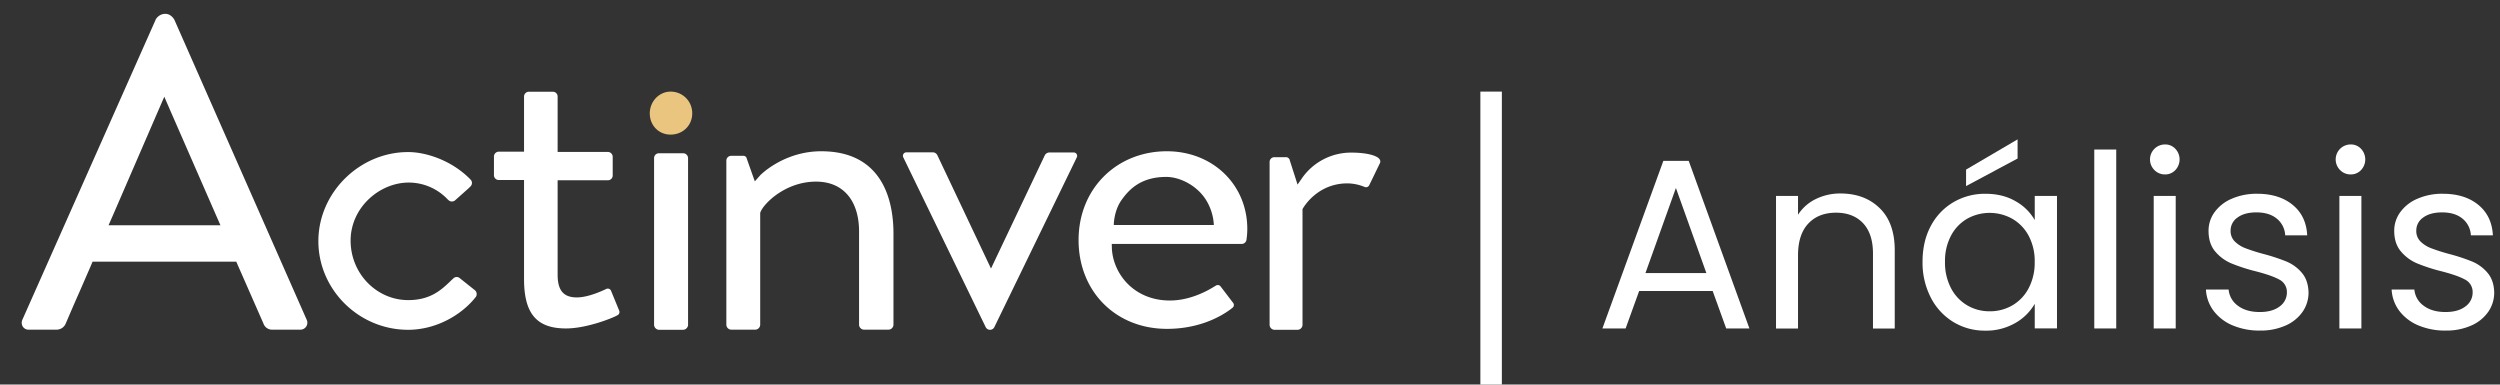 <svg id="Capa_1" data-name="Capa 1" xmlns="http://www.w3.org/2000/svg" viewBox="0 0 1861.02 286.24"><rect x="0" y="0" width="1861.02" height="286.24" fill="#333333" stroke="none"/><defs><style>.cls-1{fill:#fff;}.cls-2{fill:#eac580;}.cls-3{isolation:isolate;}</style></defs><title>actinver_analisis_logo</title><path class="cls-1" d="M411.5,68.3a3.52,3.52,0,0,1,3.6,3.6v41.2h37.4a3.65,3.65,0,0,1,3.6,3.6v13.9a3.58,3.58,0,0,1-3.6,3.6H415.1v70.3c0,11.7,4.4,16.9,14.3,16.9,8.8,0,19.8-5.3,21.9-6.3a2.6,2.6,0,0,1,3.5,1.2l6.2,15.1a2.69,2.69,0,0,1-1.2,3.2l-.5.2-.1.1c-2.7,1.6-22.1,9.6-37.9,9.6-21.8,0-31.2-11-31.2-36.8V134H371.3a3.58,3.58,0,0,1-3.6-3.6V116.5a3.65,3.65,0,0,1,3.6-3.6h18.8v-41a3.59,3.59,0,0,1,3.6-3.6h18.7"/><path class="cls-1" d="M304,113.2c12.9,0,32.5,6.1,46.5,20.7a3.59,3.59,0,0,1-.4,5L349,140l-10.2,9.1a3.65,3.65,0,0,1-4.8,0l-.5-.4a39.85,39.85,0,0,0-29.2-12.8c-21.8,0-43.3,18.6-43.3,43.2s19.4,44.3,42.9,44.3c16.8,0,24.9-7.9,31.5-14.2.7-.7,1.4-1.3,2.1-2a3.54,3.54,0,0,1,4.8-.1l11.3,9a3.8,3.8,0,0,1,.7,4.8c-10.5,13.5-29.6,24.6-50.5,24.6-36.7,0-66.8-29.9-66.8-66s30.7-66.4,67-66.3"/><path class="cls-1" d="M129.8,14.7l98.4,223.1a5.18,5.18,0,0,1-4.9,7.6H202.9a6.78,6.78,0,0,1-6.8-4.6l-18.9-43-1.3-3H68.9l-1.3,3.1c-2.9,6.7-5.8,13.3-8.7,20l-.1.2c-3.3,7.4-6.6,15.1-9.9,22.8a7.37,7.37,0,0,1-6.8,4.5H21.6a5.07,5.07,0,0,1-4.7-2.4,5.51,5.51,0,0,1-.1-5.3L115.9,14.6a8.16,8.16,0,0,1,7.3-4.3c4.4.1,6.6,4.4,6.6,4.4Zm-49,153h83.3l-3.2-7.3-34-77.8L122.3,72l-4.6,10.6L84,160.4l-3.2,7.3m35-153a8.16,8.16,0,0,1,7.3-4.3c4.5,0,6.7,4.3,6.7,4.3"/><path class="cls-1" d="M611.3,112.6c46.8,0,53.8,38.4,53.8,61.2v67.8a3.76,3.76,0,0,1-3.6,3.8H643.1a3.75,3.75,0,0,1-3.6-3.8V172.4c0-23.3-12-37.2-32-37.2-23,0-39.1,16.5-41.4,22.7l-.2.6v83.1a3.76,3.76,0,0,1-3.6,3.8h-18a3.75,3.75,0,0,1-3.6-3.8v-122a3.58,3.58,0,0,1,3.6-3.6h9.2a2.46,2.46,0,0,1,2.3,1.7v.1l4.1,11.6,2,5.6,3.9-4.4c.2-.3,17.6-18,45.5-18"/><path class="cls-1" d="M799.3,113.5a2.53,2.53,0,0,1,2.3,3.6L740.2,243.5a3.59,3.59,0,0,1-6.5-.1L672.4,117.1a2.57,2.57,0,0,1,2.3-3.7h19.8a3.78,3.78,0,0,1,3.3,2.2l39.9,84.3,40.1-84.4a4,4,0,0,1,3.3-2h19"/><path class="cls-1" d="M508.6,114.1H490.5a3.58,3.58,0,0,0-3.6,3.6v124a3.83,3.83,0,0,0,3.6,3.8h18.1a3.81,3.81,0,0,0,3.6-3.7V117.7a3.65,3.65,0,0,0-3.6-3.6Z"/><path class="cls-2" d="M499.2,68.2a16,16,0,0,1,16.1,16.2c0,9.1-7.1,15.8-16.1,15.8s-15.5-7-15.5-15.8,6.9-16.2,15.5-16.2"/><path class="cls-1" d="M1006.1,113.6c10.2,0,18.9,1.9,20.9,5a2.82,2.82,0,0,1,.3,2.7l-8,16.5a2.64,2.64,0,0,1-3.4,1.4,34.31,34.31,0,0,0-12.8-2.7c-22.4,0-32.5,17.6-33,18.3l-.5.8v86.1a3.76,3.76,0,0,1-3.6,3.8H948.7a3.75,3.75,0,0,1-3.6-3.8V120.6a3.58,3.58,0,0,1,3.6-3.6h9a3.09,3.09,0,0,1,2.4,2.1v.2l3.7,11.5,2.1,6.6,3.9-5.6a44.54,44.54,0,0,1,36.3-18.2"/><path class="cls-1" d="M868.6,112.6c34.2,0,59.9,24.9,59.9,57.8a57,57,0,0,1-.6,8,3.64,3.64,0,0,1-3.6,3.2H827.6l.1,3.7c1.1,18.5,16.3,38.4,43.2,38.4,14.2,0,26.5-6.4,32.4-10,.8-.5,1.5-.9,2.2-1.3a2.61,2.61,0,0,1,3.1.8l9,11.8.1.1.3.4a2.6,2.6,0,0,1-.4,3.5c-4.5,3.7-21.3,15.8-48.9,15.8-38.1,0-65.8-27.8-65.8-66.1s28.4-66.1,65.7-66.1m-39.1,54.9h74.1a39,39,0,0,0-6.3-19.4c-6.9-10.4-19.3-16.4-29.1-16.4-19.2,0-27.8,9.6-33.1,16.9-6,8.2-6,18.8-6,18.8"/><g class="cls-3"><path class="cls-1" d="M1274.92,216.61H1220.2l-10.08,27.9h-17.28l45.36-124.74h18.9l45.18,124.74H1285Zm-4.68-13.32-22.68-63.36-22.68,63.36Z"/><path class="cls-1" d="M1399.3,155q11.16,10.89,11.16,31.41v58.14h-16.2v-55.8q0-14.75-7.38-22.59t-20.16-7.83q-13,0-20.61,8.1T1338.46,190v54.54h-16.38V145.87h16.38v14a32.52,32.52,0,0,1,13.23-11.7,41,41,0,0,1,18.45-4.14Q1388.14,144.07,1399.3,155Z"/><path class="cls-1" d="M1437.28,168.28a44.4,44.4,0,0,1,16.83-17.73,46.16,46.16,0,0,1,23.85-6.3q13,0,22.5,5.58a37.18,37.18,0,0,1,14.22,14v-18h16.56v98.64h-16.56V226.15a38.59,38.59,0,0,1-14.49,14.31,43.35,43.35,0,0,1-22.41,5.67,44.71,44.71,0,0,1-23.76-6.48,45.45,45.45,0,0,1-16.74-18.18,56.62,56.62,0,0,1-6.12-26.64Q1431.16,179.71,1437.28,168.28Zm72.9,7.29A31.78,31.78,0,0,0,1498,162.88a34.46,34.46,0,0,0-33.57-.09,31.4,31.4,0,0,0-12.06,12.6,40.1,40.1,0,0,0-4.5,19.44,41,41,0,0,0,4.5,19.71,31.83,31.83,0,0,0,12.06,12.78,32.62,32.62,0,0,0,16.74,4.41,33.1,33.1,0,0,0,16.83-4.41,31.64,31.64,0,0,0,12.15-12.78,40.63,40.63,0,0,0,4.5-19.53A40.1,40.1,0,0,0,1510.18,175.57ZM1501.9,118l-38.34,20.52V126.25l38.34-22.5Z"/><path class="cls-1" d="M1575.34,111.31v133.2H1559V111.31Z"/><path class="cls-1" d="M1603.78,126.61a11.16,11.16,0,0,1,7.92-19.08,10.27,10.27,0,0,1,7.65,3.24,11.53,11.53,0,0,1,0,15.84,10.27,10.27,0,0,1-7.65,3.24A10.77,10.77,0,0,1,1603.78,126.61Zm15.84,19.26v98.64h-16.38V145.87Z"/><path class="cls-1" d="M1662.1,242.26a34.18,34.18,0,0,1-14.22-10.8,28.66,28.66,0,0,1-5.76-15.93H1659a16.59,16.59,0,0,0,6.92,12.06q6.22,4.68,16.29,4.68,9.36,0,14.77-4.14a12.65,12.65,0,0,0,5.4-10.44,10.31,10.31,0,0,0-5.76-9.63q-5.78-3.15-17.83-6.21a131,131,0,0,1-17.91-5.85,31.78,31.78,0,0,1-11.88-8.82q-4.95-5.85-4.94-15.39a23.25,23.25,0,0,1,4.5-13.86,30.38,30.38,0,0,1,12.78-10,45.92,45.92,0,0,1,18.9-3.69q16.37,0,26.46,8.28t10.8,22.68h-16.38a17,17,0,0,0-6.21-12.42q-5.67-4.68-15.21-4.68-8.84,0-14,3.78a11.66,11.66,0,0,0-5.22,9.9,10.81,10.81,0,0,0,3.15,8,22.87,22.87,0,0,0,7.91,5,135.9,135.9,0,0,0,13.24,4.23,143.69,143.69,0,0,1,17.28,5.67,30.37,30.37,0,0,1,11.43,8.37q4.76,5.58,5,14.58a25,25,0,0,1-4.5,14.58,30.13,30.13,0,0,1-12.69,10.17,45.42,45.42,0,0,1-18.81,3.69A51,51,0,0,1,1662.1,242.26Z"/><path class="cls-1" d="M1742,126.61a11.16,11.16,0,0,1,7.92-19.08,10.27,10.27,0,0,1,7.65,3.24,11.53,11.53,0,0,1,0,15.84,10.27,10.27,0,0,1-7.65,3.24A10.77,10.77,0,0,1,1742,126.61Zm15.84,19.26v98.64h-16.38V145.87Z"/><path class="cls-1" d="M1800.33,242.26a34.31,34.31,0,0,1-14.22-10.8,28.74,28.74,0,0,1-5.76-15.93h16.92a16.6,16.6,0,0,0,6.93,12.06q6.21,4.68,16.29,4.68,9.36,0,14.76-4.14a12.65,12.65,0,0,0,5.4-10.44,10.3,10.3,0,0,0-5.76-9.63q-5.76-3.15-17.82-6.21a131,131,0,0,1-17.91-5.85,31.78,31.78,0,0,1-11.88-8.82q-5-5.85-5-15.39a23.32,23.32,0,0,1,4.5-13.86,30.5,30.5,0,0,1,12.78-10,46,46,0,0,1,18.9-3.69q16.38,0,26.46,8.28t10.8,22.68h-16.38a16.94,16.94,0,0,0-6.21-12.42q-5.67-4.68-15.21-4.68-8.82,0-14,3.78a11.68,11.68,0,0,0-5.22,9.9,10.85,10.85,0,0,0,3.15,8,23,23,0,0,0,7.92,5,136.46,136.46,0,0,0,13.23,4.23,142.5,142.5,0,0,1,17.28,5.67,30.22,30.22,0,0,1,11.43,8.37q4.77,5.58,5,14.58a25,25,0,0,1-4.5,14.58,30,30,0,0,1-12.69,10.17,45.36,45.36,0,0,1-18.81,3.69A51,51,0,0,1,1800.33,242.26Z"/></g><rect class="cls-1" x="1102" y="68.2" width="16" height="218.04"/></svg>